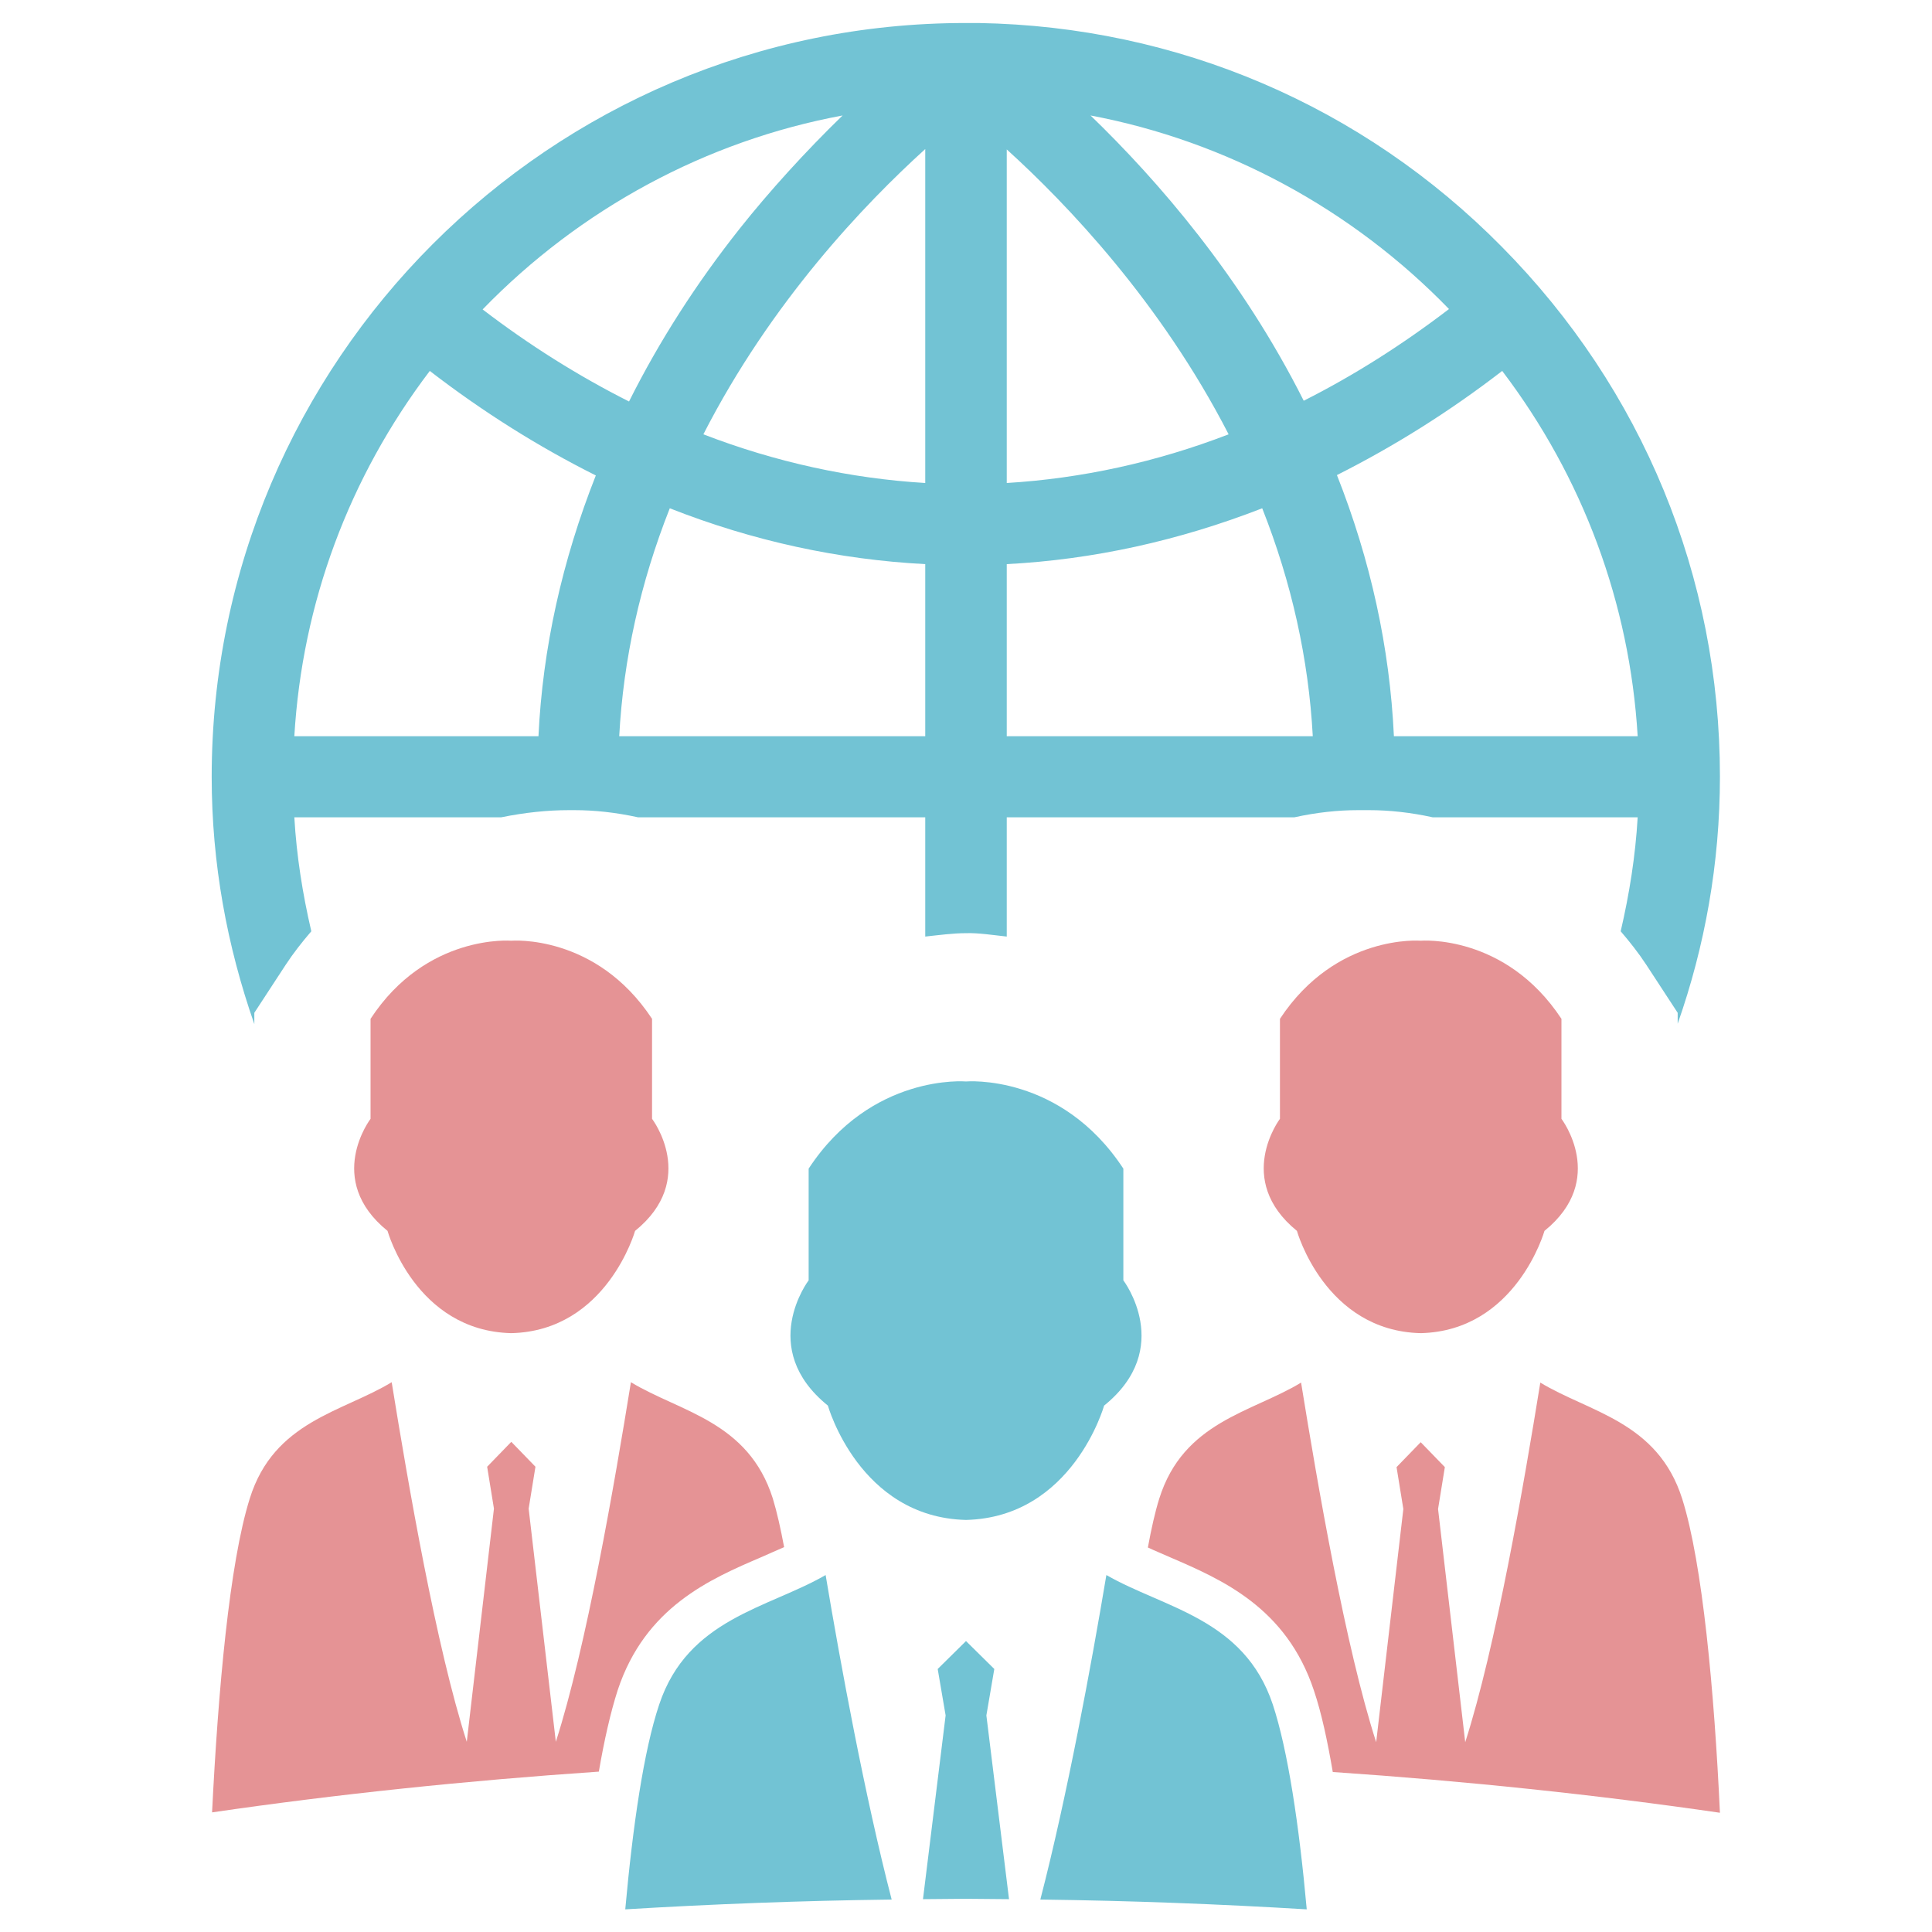 <?xml version="1.0" encoding="utf-8"?>
<!-- Generator: Adobe Illustrator 21.0.2, SVG Export Plug-In . SVG Version: 6.00 Build 0)  -->
<svg version="1.1" id="Layer_1" xmlns="http://www.w3.org/2000/svg" xmlns:xlink="http://www.w3.org/1999/xlink" x="0px" y="0px"
	 viewBox="0 0 512 512" style="enable-background:new 0 0 512 512;" xml:space="preserve">
<style type="text/css">
	.st0{fill-rule:evenodd;clip-rule:evenodd;fill:#E59395;}
	.st1{fill-rule:evenodd;clip-rule:evenodd;fill:#72C3D4;}
	.st2{fill:#72C3D4;}
</style>
<g>
	<g>
		<path class="st0" d="M102.7,326.2c0,0,7.4,26.5,32.8,27.1c25.3-0.6,32.8-27.1,32.8-27.1c16.8-13.6,4.5-29.7,4.5-29.7V270
			c-14.9-22.6-37.3-20.7-37.3-20.7S113,247.4,98.2,270v26.5C98.2,296.5,85.9,312.6,102.7,326.2z"/>
		<path class="st0" d="M343.7,326.2c0,0,7.4,26.5,32.8,27.1c25.3-0.6,32.8-27.1,32.8-27.1c16.8-13.6,4.5-29.7,4.5-29.7V270
			c-14.9-22.6-37.3-20.7-37.3-20.7s-22.4-1.9-37.3,20.7v26.5C339.2,296.5,327,312.6,343.7,326.2z"/>
		<path class="st1" d="M219.4,372.5c0,0,8.3,29.6,36.6,30.3c28.3-0.7,36.6-30.3,36.6-30.3c18.8-15.2,5.1-33.2,5.1-33.2v-29.6
			c-16.6-25.3-41.7-23.1-41.7-23.1s-25.1-2.2-41.7,23.1v29.6C214.3,339.3,200.6,357.3,219.4,372.5z"/>
		<g>
			<path class="st1" d="M346.3,506c-2-22.2-5-42.2-9-54.3c-7.6-22.8-28.8-25.5-44.1-34.3c-4,23.9-10.4,58.6-17.5,86
				C299.6,503.7,323.2,504.6,346.3,506z"/>
			<path class="st1" d="M244.6,503.3c3.8,0,7.6-0.1,11.4-0.1c3.8,0,7.6,0.1,11.4,0.1l-6-48.7l2.1-12.3l-7.5-7.4l-7.5,7.4l2.1,12.3
				L244.6,503.3z"/>
			<path class="st1" d="M236.3,503.4c-7.1-27.4-13.5-62.1-17.5-86c-15.2,8.8-36.5,11.5-44.1,34.3c-4.1,12.2-7,32.2-9,54.3
				C188.8,504.6,212.4,503.7,236.3,503.4z"/>
		</g>
		<path class="st0" d="M158.7,469.5c1.4-8.2,3.1-15.7,5-21.6c7.3-22,24.4-29.4,38.2-35.3c2.1-0.9,4-1.8,5.9-2.6
			c-0.9-4.8-1.9-9.3-3-12.9c-6.5-20.5-24.6-22.9-37.6-30.8c-4.4,27.2-11.8,70.1-19.9,95.3l-7.2-61.8l1.8-11.1l-6.4-6.6l-6.4,6.6
			l1.8,11.1l-7.2,61.8c-8.1-25.1-15.5-68.1-19.9-95.3c-13,7.9-31.2,10.3-37.6,30.8c-5.4,17.1-8.4,51-10,83.2
			C89.1,475.5,123.4,471.9,158.7,469.5z"/>
		<path class="st0" d="M348.2,448c2,5.9,3.6,13.4,5,21.6c35.3,2.4,69.6,6,102.6,10.8c-1.5-32.1-4.6-66.1-10-83.2
			c-6.5-20.5-24.6-22.9-37.6-30.8c-4.4,27.2-11.8,70.1-19.9,95.3l-7.2-61.8l1.8-11.1l-6.4-6.6l-6.4,6.6l1.8,11.1l-7.2,61.8
			c-8.1-25.1-15.5-68.1-19.9-95.3c-13,7.9-31.2,10.3-37.6,30.8c-1.1,3.5-2.1,8-3,12.9c1.9,0.9,3.9,1.7,5.9,2.6
			C323.8,418.6,340.9,426,348.2,448z"/>
	</g>
	<path class="st2" d="M67.4,268.4l8.3-12.7c2.1-3.2,4.4-6.1,6.8-8.9c-2.3-9.9-3.9-19.9-4.5-30.2h54.8c6.4-1.3,12.4-1.9,17.9-1.9
		c0.5,0,1,0,1.6,0c5.2,0,10.9,0.6,16.8,1.9h76.1v31.6c3.7-0.4,7.4-0.9,10.8-0.9c3.3-0.1,7.1,0.5,10.8,0.9v-31.6h76.2
		c5.9-1.3,11.6-1.9,16.8-1.9c1.1,0,2.1,0,3.1,0c5.2,0,10.9,0.6,16.8,1.9H434c-0.6,10.3-2.2,20.3-4.5,30.2c2.4,2.8,4.7,5.7,6.8,8.9
		l8.3,12.7v2.9c7.2-20.5,11.2-42.5,11.2-65.5c0-52.9-20.5-102.7-57.8-140.4C361.1,28,311.9,7,259.4,6.1l-1.2,0c-0.3,0-0.6,0-0.9,0
		c-0.4,0-0.8,0-1.3,0C145.8,6,56.1,95.7,56.1,205.9c0,23,4.1,44.9,11.3,65.5V268.4z M398.1,98.3c21.4,28.2,33.8,61.6,35.9,96.8
		h-64.6c-1.1-23.5-6.2-46.7-15.1-69.2C369.4,118.3,384.1,109.1,398.1,98.3z M384,81.9c-12.3,9.4-25.2,17.6-38.5,24.3
		c-16.6-33-38.7-58.4-56.5-75.6C325,37.4,358.3,55.4,384,81.9z M266.8,39.6c16,14.5,40.8,40.5,58.8,75.5
		c-19.2,7.4-39,11.7-58.8,12.9V39.6z M266.8,149.5c22.9-1.2,45.6-6.2,67.7-14.8c7.8,19.7,12.3,40,13.4,60.4h-81.1L266.8,149.5z
		 M245.2,195.1h-81.1c1.1-20.4,5.6-40.7,13.4-60.4c22.1,8.7,44.8,13.6,67.7,14.8V195.1z M245.2,39.5V128
		c-19.8-1.2-39.6-5.5-58.8-12.9C204.4,79.9,229.2,54,245.2,39.5z M223.3,30.6c-9.9,9.6-19.5,20.2-27.2,29.9
		c-11.5,14.5-21.4,29.9-29.4,45.9c-13.3-6.7-26.4-14.9-38.8-24.4C153.8,55.3,187.2,37.3,223.3,30.6z M113.9,98.3
		c14,10.8,28.8,20.1,44,27.7c-8.9,22.5-14.1,45.8-15.2,69.1H78C80.1,159.8,92.5,126.5,113.9,98.3z"/>
</g>
</svg>
